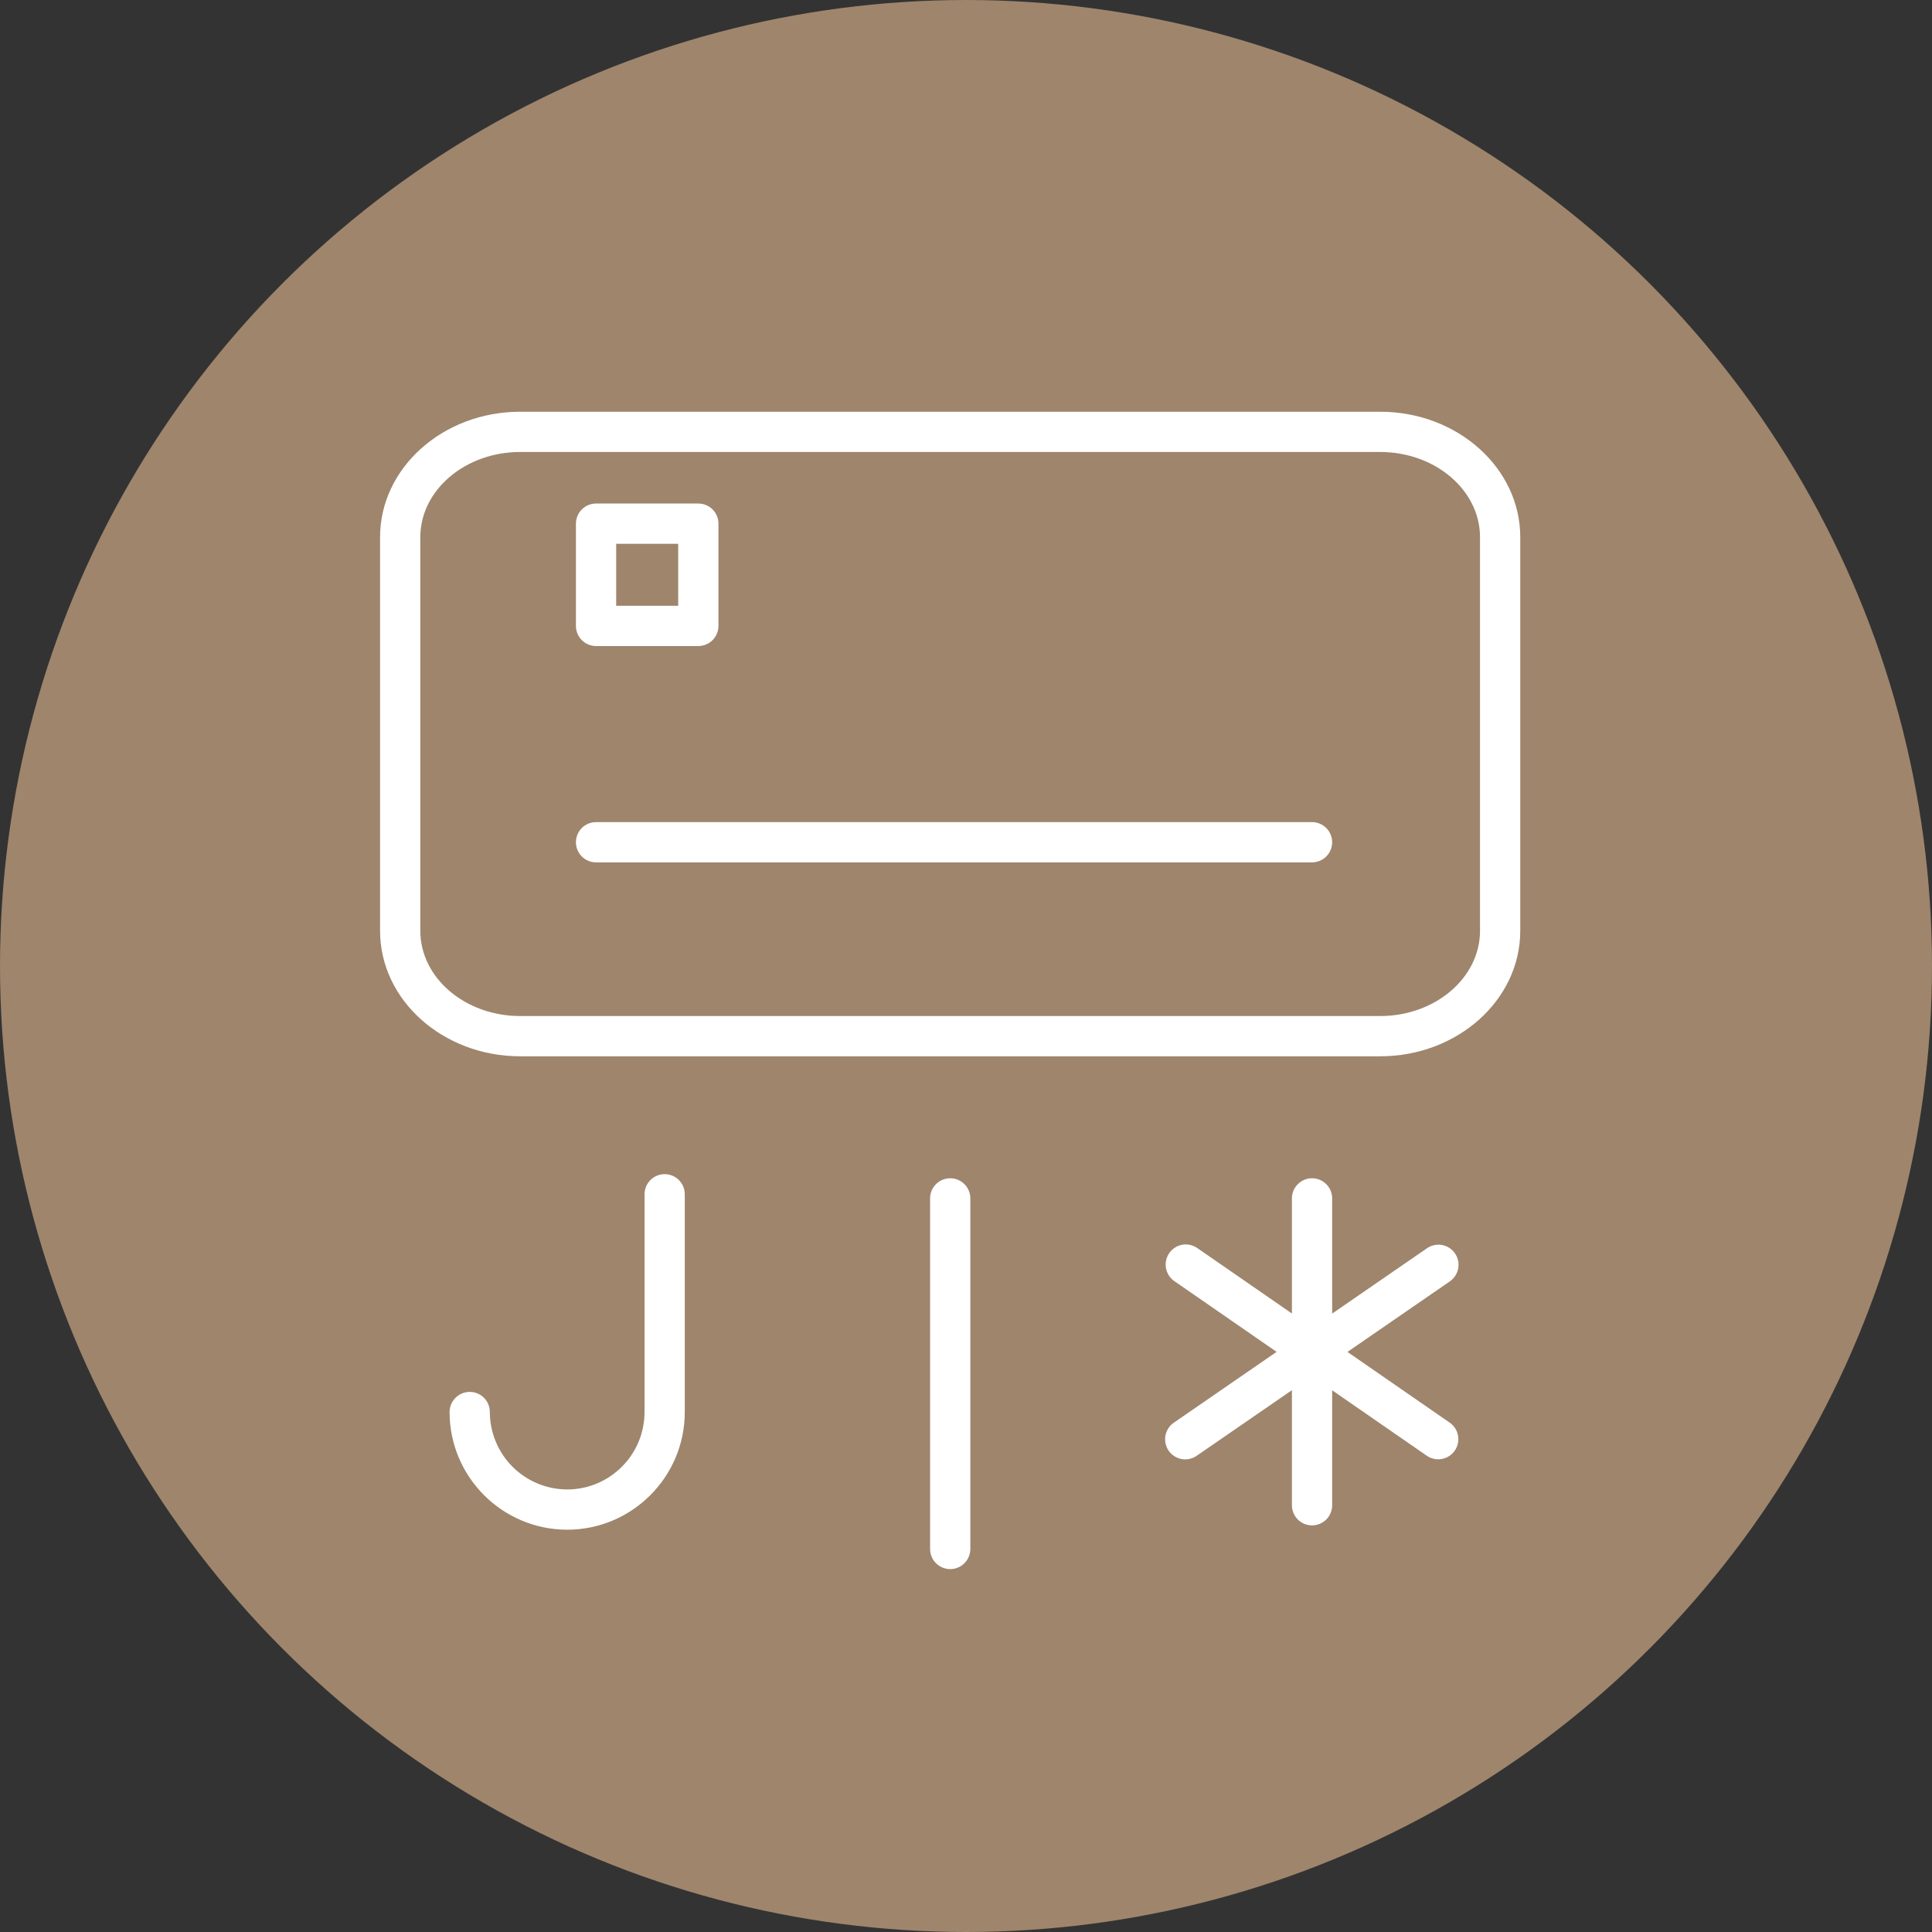 <?xml version="1.0" encoding="UTF-8"?> <svg xmlns="http://www.w3.org/2000/svg" width="61" height="61" viewBox="0 0 61 61" fill="none"><rect x="0" y="0" width="61" height="61" fill="#333333" stroke="none"/><circle cx="30.5" cy="30.5" r="30.5" fill="#9E856C"></circle><path fill-rule="evenodd" clip-rule="evenodd" d="M45.939 39.574C45.844 39.435 45.697 39.34 45.531 39.309C45.365 39.279 45.194 39.315 45.056 39.411L42.061 41.474V37.837C42.061 37.669 41.994 37.507 41.875 37.388C41.756 37.269 41.594 37.202 41.426 37.202C41.257 37.202 41.096 37.269 40.977 37.388C40.857 37.507 40.79 37.669 40.79 37.837V41.472L37.802 39.405C37.733 39.357 37.656 39.324 37.575 39.306C37.493 39.288 37.408 39.286 37.326 39.301C37.244 39.316 37.165 39.347 37.095 39.392C37.025 39.438 36.964 39.496 36.917 39.565C36.869 39.634 36.836 39.711 36.818 39.793C36.8 39.875 36.799 39.959 36.814 40.041C36.829 40.124 36.86 40.202 36.906 40.272C36.951 40.342 37.01 40.403 37.079 40.45L40.307 42.683L37.075 44.91C37.004 44.956 36.943 45.016 36.895 45.087C36.848 45.157 36.815 45.236 36.798 45.319C36.782 45.402 36.782 45.488 36.8 45.571C36.817 45.654 36.85 45.733 36.898 45.803C36.947 45.873 37.008 45.932 37.08 45.978C37.151 46.023 37.231 46.054 37.315 46.069C37.398 46.083 37.484 46.08 37.566 46.061C37.649 46.042 37.727 46.006 37.795 45.956L40.79 43.893V47.527C40.79 47.695 40.857 47.857 40.976 47.976C41.095 48.095 41.257 48.162 41.425 48.162C41.594 48.162 41.756 48.095 41.875 47.976C41.994 47.857 42.061 47.695 42.061 47.527V43.896L45.048 45.962C45.116 46.01 45.194 46.043 45.275 46.061C45.357 46.078 45.441 46.08 45.523 46.065C45.605 46.05 45.684 46.019 45.754 45.974C45.824 45.929 45.885 45.87 45.932 45.801C46.028 45.663 46.065 45.492 46.035 45.326C46.005 45.16 45.91 45.013 45.771 44.917L42.544 42.685L45.776 40.458C45.915 40.362 46.01 40.215 46.041 40.05C46.071 39.884 46.035 39.713 45.939 39.574ZM43.577 13H16.423C13.984 13 12 14.777 12 16.96V29.39C12 31.574 13.984 33.351 16.423 33.351H43.577C46.016 33.351 48 31.574 48 29.39V16.96C48 14.777 46.016 13 43.577 13ZM46.729 29.39C46.729 30.873 45.315 32.08 43.577 32.08H16.423C14.685 32.08 13.271 30.873 13.271 29.39V16.96C13.271 15.478 14.685 14.271 16.423 14.271H43.577C45.316 14.271 46.729 15.478 46.729 16.96V29.39Z" fill="white"></path><path fill-rule="evenodd" clip-rule="evenodd" d="M41.426 25.957H18.82C18.651 25.957 18.489 26.024 18.37 26.143C18.251 26.262 18.184 26.424 18.184 26.593C18.184 26.761 18.251 26.923 18.37 27.042C18.489 27.161 18.651 27.228 18.82 27.228H41.426C41.594 27.228 41.756 27.161 41.875 27.042C41.994 26.923 42.061 26.761 42.061 26.593C42.061 26.424 41.994 26.262 41.875 26.143C41.756 26.024 41.594 25.957 41.426 25.957ZM18.82 20.398H22.048C22.217 20.398 22.378 20.331 22.498 20.212C22.617 20.092 22.684 19.931 22.684 19.762V16.534C22.684 16.365 22.617 16.204 22.498 16.084C22.378 15.965 22.217 15.898 22.048 15.898H18.82C18.651 15.898 18.489 15.965 18.37 16.084C18.251 16.204 18.184 16.365 18.184 16.534V19.762C18.184 19.931 18.251 20.092 18.37 20.212C18.489 20.331 18.651 20.398 18.82 20.398ZM19.455 17.169H21.413V19.127H19.455V17.169ZM30.002 37.202C29.833 37.202 29.672 37.269 29.552 37.388C29.433 37.507 29.366 37.669 29.366 37.837V48.907C29.366 49.075 29.433 49.237 29.552 49.356C29.672 49.475 29.833 49.542 30.002 49.542C30.171 49.542 30.332 49.475 30.451 49.356C30.57 49.237 30.637 49.075 30.637 48.907V37.837C30.637 37.669 30.57 37.507 30.451 37.388C30.332 37.269 30.171 37.202 30.002 37.202ZM20.985 37.072C20.817 37.072 20.655 37.138 20.536 37.258C20.417 37.377 20.35 37.538 20.35 37.707V44.583C20.35 45.931 19.255 47.027 17.909 47.027C17.261 47.026 16.64 46.768 16.182 46.31C15.724 45.852 15.467 45.23 15.466 44.583C15.466 44.414 15.4 44.253 15.28 44.133C15.161 44.014 15 43.947 14.831 43.947C14.662 43.947 14.501 44.014 14.382 44.133C14.262 44.253 14.195 44.414 14.195 44.583C14.195 46.631 15.861 48.298 17.909 48.298C19.955 48.298 21.621 46.631 21.621 44.583V37.707C21.621 37.538 21.554 37.377 21.435 37.258C21.316 37.138 21.154 37.072 20.985 37.072Z" fill="white"></path></svg> 